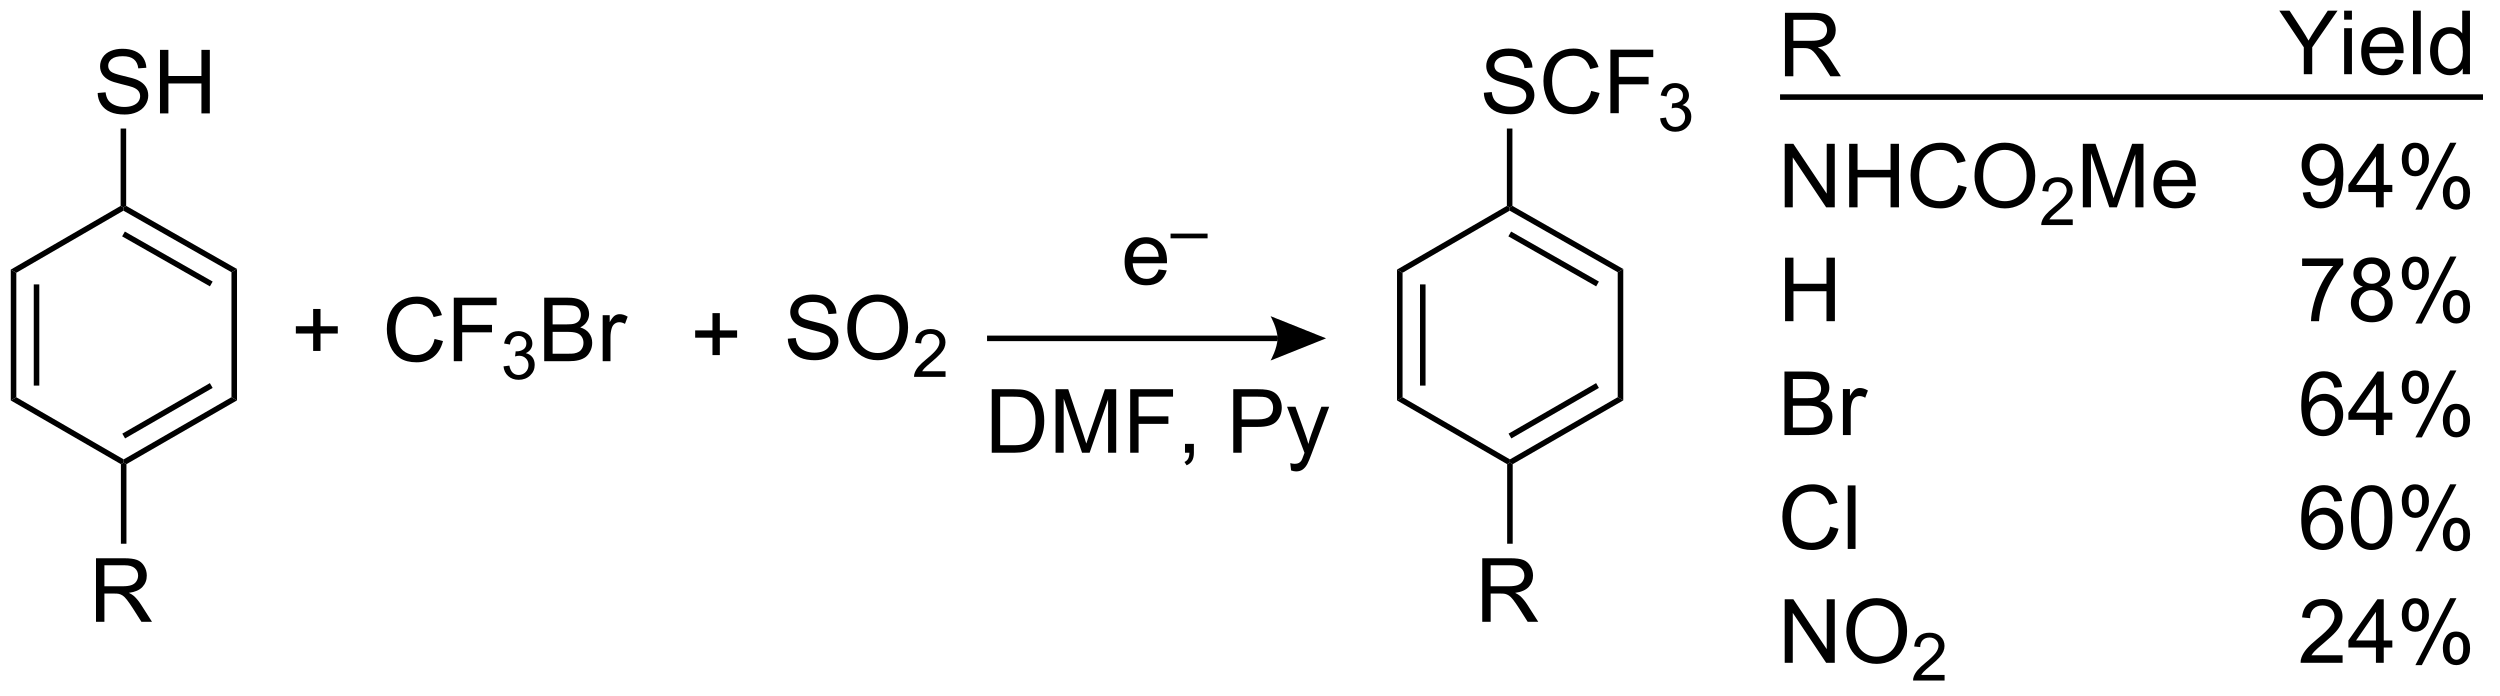 <?xml version="1.0" encoding="UTF-8"?>
<!DOCTYPE svg PUBLIC '-//W3C//DTD SVG 1.0//EN'
          'http://www.w3.org/TR/2001/REC-SVG-20010904/DTD/svg10.dtd'>
<svg stroke-dasharray="none" shape-rendering="auto" xmlns="http://www.w3.org/2000/svg" font-family="'Dialog'" text-rendering="auto" width="309" fill-opacity="1" color-interpolation="auto" color-rendering="auto" preserveAspectRatio="xMidYMid meet" font-size="12px" viewBox="0 0 309 86" fill="black" xmlns:xlink="http://www.w3.org/1999/xlink" stroke="black" image-rendering="auto" stroke-miterlimit="10" stroke-linecap="square" stroke-linejoin="miter" font-style="normal" stroke-width="1" height="86" stroke-dashoffset="0" font-weight="normal" stroke-opacity="1"
><!--Generated by the Batik Graphics2D SVG Generator--><defs id="genericDefs"
  /><g
  ><defs id="defs1"
    ><clipPath clipPathUnits="userSpaceOnUse" id="clipPath1"
      ><path d="M0.646 2.161 L231.9 2.161 L231.9 66.278 L0.646 66.278 L0.646 2.161 Z"
      /></clipPath
      ><clipPath clipPathUnits="userSpaceOnUse" id="clipPath2"
      ><path d="M3.21 24.426 L3.21 86.76 L228.035 86.76 L228.035 24.426 Z"
      /></clipPath
    ></defs
    ><g transform="scale(1.333,1.333) translate(-0.646,-2.161) matrix(1.029,0,0,1.029,-2.656,-22.963)"
    ><path d="M12.008 32.796 L12.724 32.733 Q12.774 33.163 12.958 33.439 Q13.146 33.715 13.537 33.884 Q13.927 34.054 14.414 34.054 Q14.849 34.054 15.18 33.926 Q15.513 33.796 15.675 33.572 Q15.836 33.348 15.836 33.082 Q15.836 32.812 15.68 32.611 Q15.524 32.41 15.164 32.272 Q14.935 32.184 14.146 31.994 Q13.357 31.804 13.039 31.637 Q12.63 31.421 12.427 31.103 Q12.227 30.785 12.227 30.39 Q12.227 29.957 12.471 29.58 Q12.719 29.202 13.19 29.007 Q13.664 28.811 14.242 28.811 Q14.88 28.811 15.365 29.017 Q15.852 29.223 16.112 29.621 Q16.375 30.02 16.396 30.522 L15.669 30.577 Q15.609 30.035 15.271 29.759 Q14.935 29.481 14.274 29.481 Q13.586 29.481 13.271 29.733 Q12.958 29.983 12.958 30.34 Q12.958 30.647 13.18 30.848 Q13.399 31.046 14.323 31.257 Q15.248 31.465 15.591 31.621 Q16.091 31.851 16.328 32.205 Q16.568 32.559 16.568 33.02 Q16.568 33.475 16.305 33.882 Q16.044 34.285 15.552 34.512 Q15.063 34.736 14.451 34.736 Q13.672 34.736 13.146 34.509 Q12.623 34.28 12.323 33.827 Q12.024 33.371 12.008 32.796 ZM17.625 34.637 L17.625 28.91 L18.383 28.91 L18.383 31.262 L21.359 31.262 L21.359 28.91 L22.117 28.91 L22.117 34.637 L21.359 34.637 L21.359 31.936 L18.383 31.936 L18.383 34.637 L17.625 34.637 Z" stroke="none" clip-path="url(#clipPath2)"
    /></g
    ><g transform="matrix(1.371,0,0,1.371,-4.403,-33.5)"
    ><path d="M11.866 80.49 L11.866 74.763 L14.405 74.763 Q15.171 74.763 15.569 74.917 Q15.968 75.07 16.205 75.461 Q16.445 75.852 16.445 76.326 Q16.445 76.935 16.049 77.354 Q15.655 77.771 14.83 77.883 Q15.132 78.029 15.288 78.169 Q15.619 78.474 15.916 78.93 L16.913 80.49 L15.96 80.49 L15.202 79.297 Q14.869 78.781 14.653 78.508 Q14.439 78.234 14.27 78.125 Q14.101 78.016 13.924 77.974 Q13.796 77.945 13.502 77.945 L12.624 77.945 L12.624 80.49 L11.866 80.49 ZM12.624 77.289 L14.252 77.289 Q14.773 77.289 15.064 77.182 Q15.359 77.076 15.51 76.839 Q15.663 76.602 15.663 76.326 Q15.663 75.919 15.366 75.659 Q15.072 75.396 14.437 75.396 L12.624 75.396 L12.624 77.289 Z" stroke="none" clip-path="url(#clipPath2)"
    /></g
    ><g transform="matrix(1.371,0,0,1.371,-4.403,-33.5)"
    ><path d="M4.183 48.738 L4.683 49.026 L4.683 60.249 L4.183 60.537 ZM6.255 50.076 L6.255 59.198 L6.755 59.198 L6.755 50.076 Z" stroke="none" clip-path="url(#clipPath2)"
    /></g
    ><g transform="matrix(1.371,0,0,1.371,-4.403,-33.5)"
    ><path d="M4.183 60.537 L4.683 60.249 L14.361 65.848 L14.361 66.137 L14.111 66.281 Z" stroke="none" clip-path="url(#clipPath2)"
    /></g
    ><g transform="matrix(1.371,0,0,1.371,-4.403,-33.5)"
    ><path d="M14.611 66.281 L14.361 66.137 L14.361 65.848 L24.079 60.242 L24.579 60.531 ZM14.488 63.961 L22.382 59.407 L22.132 58.973 L14.238 63.528 Z" stroke="none" clip-path="url(#clipPath2)"
    /></g
    ><g transform="matrix(1.371,0,0,1.371,-4.403,-33.5)"
    ><path d="M24.579 60.531 L24.079 60.242 L24.079 48.977 L24.579 48.686 Z" stroke="none" clip-path="url(#clipPath2)"
    /></g
    ><g transform="matrix(1.371,0,0,1.371,-4.403,-33.5)"
    ><path d="M24.579 48.686 L24.079 48.977 L14.337 43.428 L14.336 43.14 L14.586 42.994 ZM22.382 49.818 L14.469 45.31 L14.222 45.744 L22.135 50.252 Z" stroke="none" clip-path="url(#clipPath2)"
    /></g
    ><g transform="matrix(1.371,0,0,1.371,-4.403,-33.5)"
    ><path d="M14.086 42.996 L14.336 43.14 L14.337 43.428 L4.683 49.026 L4.183 48.738 Z" stroke="none" clip-path="url(#clipPath2)"
    /></g
    ><g transform="matrix(1.371,0,0,1.371,-4.403,-33.5)"
    ><path d="M14.586 42.994 L14.336 43.14 L14.086 42.996 L14.086 36.02 L14.586 36.02 Z" stroke="none" clip-path="url(#clipPath2)"
    /></g
    ><g transform="matrix(1.371,0,0,1.371,-4.403,-33.5)"
    ><path d="M14.111 66.281 L14.361 66.137 L14.611 66.281 L14.611 73.455 L14.111 73.455 Z" stroke="none" clip-path="url(#clipPath2)"
    /></g
    ><g transform="matrix(1.371,0,0,1.371,-4.403,-33.5)"
    ><path d="M136.841 80.49 L136.841 74.763 L139.38 74.763 Q140.146 74.763 140.544 74.917 Q140.943 75.07 141.18 75.461 Q141.419 75.852 141.419 76.326 Q141.419 76.935 141.024 77.354 Q140.63 77.771 139.805 77.883 Q140.107 78.029 140.263 78.169 Q140.594 78.474 140.891 78.93 L141.888 80.49 L140.935 80.49 L140.177 79.297 Q139.844 78.781 139.628 78.508 Q139.414 78.234 139.245 78.125 Q139.076 78.016 138.899 77.974 Q138.771 77.945 138.477 77.945 L137.599 77.945 L137.599 80.49 L136.841 80.49 ZM137.599 77.289 L139.227 77.289 Q139.748 77.289 140.039 77.182 Q140.333 77.076 140.484 76.839 Q140.638 76.602 140.638 76.326 Q140.638 75.919 140.341 75.659 Q140.047 75.396 139.412 75.396 L137.599 75.396 L137.599 77.289 Z" stroke="none" clip-path="url(#clipPath2)"
    /></g
    ><g transform="matrix(1.371,0,0,1.371,-4.403,-33.5)"
    ><path d="M136.983 32.796 L137.699 32.733 Q137.749 33.163 137.933 33.439 Q138.121 33.715 138.512 33.884 Q138.902 34.054 139.389 34.054 Q139.824 34.054 140.155 33.926 Q140.488 33.796 140.65 33.572 Q140.811 33.348 140.811 33.082 Q140.811 32.812 140.655 32.611 Q140.499 32.41 140.139 32.272 Q139.91 32.184 139.121 31.994 Q138.332 31.804 138.014 31.637 Q137.605 31.421 137.402 31.103 Q137.202 30.785 137.202 30.39 Q137.202 29.957 137.446 29.58 Q137.694 29.202 138.165 29.007 Q138.639 28.811 139.217 28.811 Q139.855 28.811 140.34 29.017 Q140.827 29.223 141.087 29.621 Q141.35 30.02 141.371 30.522 L140.644 30.577 Q140.584 30.035 140.246 29.759 Q139.91 29.481 139.249 29.481 Q138.561 29.481 138.246 29.733 Q137.933 29.983 137.933 30.34 Q137.933 30.647 138.155 30.848 Q138.374 31.046 139.298 31.257 Q140.222 31.465 140.566 31.621 Q141.066 31.851 141.303 32.205 Q141.543 32.559 141.543 33.02 Q141.543 33.475 141.28 33.882 Q141.019 34.285 140.527 34.512 Q140.038 34.736 139.426 34.736 Q138.647 34.736 138.121 34.509 Q137.597 34.28 137.298 33.827 Q136.999 33.371 136.983 32.796 ZM146.663 32.629 L147.42 32.819 Q147.183 33.754 146.564 34.246 Q145.944 34.736 145.051 34.736 Q144.124 34.736 143.543 34.358 Q142.965 33.981 142.66 33.267 Q142.358 32.551 142.358 31.731 Q142.358 30.835 142.699 30.171 Q143.043 29.504 143.673 29.158 Q144.303 28.811 145.061 28.811 Q145.92 28.811 146.506 29.249 Q147.092 29.686 147.324 30.481 L146.577 30.655 Q146.379 30.03 145.999 29.746 Q145.621 29.46 145.045 29.46 Q144.387 29.46 143.941 29.778 Q143.499 30.093 143.319 30.627 Q143.139 31.16 143.139 31.726 Q143.139 32.457 143.353 33.002 Q143.566 33.546 144.014 33.817 Q144.465 34.085 144.988 34.085 Q145.624 34.085 146.064 33.718 Q146.506 33.35 146.663 32.629 ZM148.393 34.637 L148.393 28.91 L152.258 28.91 L152.258 29.585 L149.151 29.585 L149.151 31.358 L151.838 31.358 L151.838 32.035 L149.151 32.035 L149.151 34.637 L148.393 34.637 Z" stroke="none" clip-path="url(#clipPath2)"
    /></g
    ><g transform="matrix(1.371,0,0,1.371,-4.403,-33.5)"
    ><path d="M152.875 35.102 L153.403 35.032 Q153.495 35.481 153.711 35.678 Q153.93 35.876 154.245 35.876 Q154.616 35.876 154.872 35.618 Q155.129 35.36 155.129 34.979 Q155.129 34.616 154.891 34.382 Q154.655 34.145 154.288 34.145 Q154.139 34.145 153.917 34.204 L153.975 33.741 Q154.028 33.747 154.059 33.747 Q154.397 33.747 154.667 33.571 Q154.936 33.395 154.936 33.028 Q154.936 32.739 154.739 32.55 Q154.543 32.358 154.233 32.358 Q153.924 32.358 153.719 32.551 Q153.514 32.745 153.456 33.132 L152.928 33.038 Q153.026 32.507 153.368 32.215 Q153.711 31.924 154.221 31.924 Q154.573 31.924 154.868 32.075 Q155.165 32.225 155.321 32.487 Q155.477 32.747 155.477 33.04 Q155.477 33.319 155.327 33.547 Q155.178 33.776 154.885 33.911 Q155.266 33.999 155.477 34.276 Q155.688 34.551 155.688 34.968 Q155.688 35.53 155.278 35.922 Q154.868 36.313 154.241 36.313 Q153.676 36.313 153.301 35.977 Q152.928 35.639 152.875 35.102 Z" stroke="none" clip-path="url(#clipPath2)"
    /></g
    ><g transform="matrix(1.371,0,0,1.371,-4.403,-33.5)"
    ><path d="M129.157 48.738 L129.657 49.026 L129.657 60.249 L129.157 60.537 ZM131.229 50.076 L131.229 59.198 L131.729 59.198 L131.729 50.076 Z" stroke="none" clip-path="url(#clipPath2)"
    /></g
    ><g transform="matrix(1.371,0,0,1.371,-4.403,-33.5)"
    ><path d="M129.157 60.537 L129.657 60.249 L139.336 65.848 L139.336 66.137 L139.086 66.281 Z" stroke="none" clip-path="url(#clipPath2)"
    /></g
    ><g transform="matrix(1.371,0,0,1.371,-4.403,-33.5)"
    ><path d="M139.586 66.281 L139.336 66.137 L139.336 65.848 L149.054 60.242 L149.554 60.531 ZM139.463 63.961 L147.357 59.407 L147.107 58.973 L139.213 63.528 Z" stroke="none" clip-path="url(#clipPath2)"
    /></g
    ><g transform="matrix(1.371,0,0,1.371,-4.403,-33.5)"
    ><path d="M149.554 60.531 L149.054 60.242 L149.054 48.977 L149.554 48.686 Z" stroke="none" clip-path="url(#clipPath2)"
    /></g
    ><g transform="matrix(1.371,0,0,1.371,-4.403,-33.5)"
    ><path d="M149.554 48.686 L149.054 48.977 L139.312 43.428 L139.311 43.14 L139.561 42.994 ZM147.357 49.818 L139.444 45.31 L139.196 45.744 L147.11 50.252 Z" stroke="none" clip-path="url(#clipPath2)"
    /></g
    ><g transform="matrix(1.371,0,0,1.371,-4.403,-33.5)"
    ><path d="M139.061 42.996 L139.311 43.14 L139.312 43.428 L129.657 49.026 L129.157 48.738 Z" stroke="none" clip-path="url(#clipPath2)"
    /></g
    ><g transform="matrix(1.371,0,0,1.371,-4.403,-33.5)"
    ><path d="M139.561 42.994 L139.311 43.14 L139.061 42.996 L139.061 36.021 L139.561 36.021 Z" stroke="none" clip-path="url(#clipPath2)"
    /></g
    ><g transform="matrix(1.371,0,0,1.371,-4.403,-33.5)"
    ><path d="M139.086 66.281 L139.336 66.137 L139.586 66.281 L139.586 73.455 L139.086 73.455 Z" stroke="none" clip-path="url(#clipPath2)"
    /></g
    ><g transform="matrix(1.371,0,0,1.371,-4.403,-33.5)"
    ><path d="M31.443 56.073 L31.443 54.503 L29.883 54.503 L29.883 53.846 L31.443 53.846 L31.443 52.289 L32.107 52.289 L32.107 53.846 L33.664 53.846 L33.664 54.503 L32.107 54.503 L32.107 56.073 L31.443 56.073 Z" stroke="none" clip-path="url(#clipPath2)"
    /></g
    ><g transform="matrix(1.371,0,0,1.371,-4.403,-33.5)"
    ><path d="M42.391 54.992 L43.148 55.182 Q42.911 56.117 42.292 56.609 Q41.672 57.099 40.779 57.099 Q39.852 57.099 39.271 56.721 Q38.693 56.344 38.388 55.63 Q38.086 54.914 38.086 54.094 Q38.086 53.198 38.427 52.534 Q38.771 51.867 39.401 51.521 Q40.031 51.175 40.789 51.175 Q41.648 51.175 42.234 51.612 Q42.82 52.05 43.052 52.844 L42.305 53.018 Q42.107 52.393 41.727 52.109 Q41.349 51.823 40.773 51.823 Q40.115 51.823 39.669 52.141 Q39.227 52.456 39.047 52.99 Q38.867 53.523 38.867 54.089 Q38.867 54.82 39.081 55.365 Q39.294 55.909 39.742 56.18 Q40.193 56.448 40.716 56.448 Q41.352 56.448 41.792 56.081 Q42.234 55.714 42.391 54.992 ZM44.121 57 L44.121 51.273 L47.986 51.273 L47.986 51.948 L44.879 51.948 L44.879 53.721 L47.566 53.721 L47.566 54.398 L44.879 54.398 L44.879 57 L44.121 57 Z" stroke="none" clip-path="url(#clipPath2)"
    /></g
    ><g transform="matrix(1.371,0,0,1.371,-4.403,-33.5)"
    ><path d="M48.604 57.465 L49.131 57.395 Q49.223 57.844 49.44 58.041 Q49.658 58.239 49.973 58.239 Q50.344 58.239 50.6 57.981 Q50.858 57.723 50.858 57.342 Q50.858 56.979 50.619 56.745 Q50.383 56.508 50.016 56.508 Q49.867 56.508 49.645 56.567 L49.703 56.104 Q49.756 56.11 49.787 56.11 Q50.125 56.11 50.395 55.934 Q50.664 55.758 50.664 55.391 Q50.664 55.102 50.467 54.913 Q50.272 54.721 49.961 54.721 Q49.652 54.721 49.447 54.914 Q49.242 55.108 49.184 55.495 L48.656 55.401 Q48.754 54.87 49.096 54.578 Q49.44 54.288 49.949 54.288 Q50.301 54.288 50.596 54.438 Q50.893 54.588 51.049 54.85 Q51.205 55.11 51.205 55.403 Q51.205 55.682 51.055 55.91 Q50.906 56.139 50.613 56.274 Q50.994 56.362 51.205 56.639 Q51.416 56.914 51.416 57.331 Q51.416 57.893 51.006 58.285 Q50.596 58.676 49.969 58.676 Q49.404 58.676 49.029 58.34 Q48.656 58.002 48.604 57.465 Z" stroke="none" clip-path="url(#clipPath2)"
    /></g
    ><g transform="matrix(1.371,0,0,1.371,-4.403,-33.5)"
    ><path d="M52.274 57 L52.274 51.273 L54.423 51.273 Q55.079 51.273 55.475 51.448 Q55.873 51.62 56.097 51.982 Q56.321 52.344 56.321 52.737 Q56.321 53.104 56.121 53.43 Q55.923 53.753 55.522 53.953 Q56.04 54.104 56.319 54.471 Q56.6 54.839 56.6 55.339 Q56.6 55.742 56.428 56.089 Q56.259 56.432 56.009 56.62 Q55.759 56.807 55.381 56.904 Q55.006 57 54.459 57 L52.274 57 ZM53.032 53.68 L54.272 53.68 Q54.774 53.68 54.993 53.612 Q55.282 53.526 55.428 53.328 Q55.577 53.128 55.577 52.828 Q55.577 52.542 55.438 52.325 Q55.303 52.109 55.048 52.029 Q54.795 51.948 54.178 51.948 L53.032 51.948 L53.032 53.68 ZM53.032 56.323 L54.459 56.323 Q54.827 56.323 54.975 56.297 Q55.235 56.25 55.41 56.141 Q55.587 56.031 55.699 55.823 Q55.813 55.612 55.813 55.339 Q55.813 55.018 55.649 54.784 Q55.485 54.547 55.194 54.45 Q54.905 54.354 54.358 54.354 L53.032 54.354 L53.032 56.323 ZM57.545 57 L57.545 52.852 L58.178 52.852 L58.178 53.479 Q58.42 53.039 58.623 52.898 Q58.829 52.758 59.077 52.758 Q59.431 52.758 59.798 52.984 L59.556 53.635 Q59.298 53.484 59.04 53.484 Q58.811 53.484 58.626 53.622 Q58.444 53.76 58.366 54.008 Q58.248 54.383 58.248 54.828 L58.248 57 L57.545 57 Z" stroke="none" clip-path="url(#clipPath2)"
    /></g
    ><g transform="matrix(1.371,0,0,1.371,-4.403,-33.5)"
    ><path d="M67.443 56.448 L67.443 54.878 L65.883 54.878 L65.883 54.221 L67.443 54.221 L67.443 52.664 L68.107 52.664 L68.107 54.221 L69.664 54.221 L69.664 54.878 L68.107 54.878 L68.107 56.448 L67.443 56.448 Z" stroke="none" clip-path="url(#clipPath2)"
    /></g
    ><g transform="matrix(1.371,0,0,1.371,-4.403,-33.5)"
    ><path d="M74.234 54.971 L74.951 54.909 Q75 55.339 75.185 55.615 Q75.372 55.891 75.763 56.06 Q76.154 56.229 76.641 56.229 Q77.076 56.229 77.406 56.102 Q77.74 55.971 77.901 55.747 Q78.062 55.523 78.062 55.258 Q78.062 54.987 77.906 54.786 Q77.75 54.586 77.391 54.448 Q77.162 54.359 76.372 54.169 Q75.583 53.979 75.266 53.812 Q74.857 53.596 74.654 53.279 Q74.453 52.961 74.453 52.565 Q74.453 52.133 74.698 51.755 Q74.945 51.378 75.417 51.182 Q75.891 50.987 76.469 50.987 Q77.107 50.987 77.591 51.193 Q78.078 51.398 78.338 51.797 Q78.602 52.195 78.622 52.698 L77.896 52.753 Q77.836 52.211 77.497 51.935 Q77.162 51.656 76.5 51.656 Q75.812 51.656 75.497 51.909 Q75.185 52.159 75.185 52.516 Q75.185 52.823 75.406 53.023 Q75.625 53.221 76.549 53.432 Q77.474 53.641 77.818 53.797 Q78.318 54.026 78.555 54.38 Q78.794 54.734 78.794 55.195 Q78.794 55.651 78.531 56.057 Q78.271 56.461 77.779 56.688 Q77.289 56.911 76.677 56.911 Q75.898 56.911 75.372 56.685 Q74.849 56.456 74.549 56.003 Q74.25 55.547 74.234 54.971 ZM79.599 54.023 Q79.599 52.596 80.365 51.792 Q81.13 50.984 82.341 50.984 Q83.133 50.984 83.768 51.365 Q84.406 51.742 84.74 52.419 Q85.076 53.096 85.076 53.956 Q85.076 54.828 84.724 55.516 Q84.372 56.203 83.727 56.557 Q83.083 56.911 82.336 56.911 Q81.529 56.911 80.891 56.521 Q80.255 56.128 79.927 55.453 Q79.599 54.776 79.599 54.023 ZM80.38 54.034 Q80.38 55.07 80.935 55.667 Q81.492 56.26 82.333 56.26 Q83.188 56.26 83.74 55.659 Q84.294 55.057 84.294 53.953 Q84.294 53.253 84.057 52.732 Q83.82 52.211 83.365 51.925 Q82.912 51.635 82.344 51.635 Q81.539 51.635 80.958 52.19 Q80.38 52.742 80.38 54.034 Z" stroke="none" clip-path="url(#clipPath2)"
    /></g
    ><g transform="matrix(1.371,0,0,1.371,-4.403,-33.5)"
    ><path d="M88.455 57.905 L88.455 58.413 L85.615 58.413 Q85.609 58.221 85.678 58.045 Q85.785 57.756 86.023 57.475 Q86.264 57.194 86.715 56.825 Q87.414 56.25 87.66 55.914 Q87.906 55.578 87.906 55.28 Q87.906 54.967 87.682 54.752 Q87.459 54.535 87.098 54.535 Q86.717 54.535 86.488 54.764 Q86.26 54.993 86.258 55.397 L85.715 55.342 Q85.772 54.735 86.135 54.418 Q86.498 54.1 87.109 54.1 Q87.728 54.1 88.088 54.444 Q88.449 54.785 88.449 55.291 Q88.449 55.549 88.344 55.799 Q88.238 56.047 87.992 56.323 Q87.748 56.598 87.18 57.078 Q86.705 57.477 86.57 57.62 Q86.436 57.762 86.348 57.905 L88.455 57.905 Z" stroke="none" clip-path="url(#clipPath2)"
    /></g
    ><g transform="matrix(1.371,0,0,1.371,-4.403,-33.5)"
    ><path d="M92.197 55.188 L118.384 55.188 L118.384 54.688 L92.197 54.688 ZM122.759 54.938 L117.759 56.938 C117.759 56.938 118.384 55.812 118.384 54.938 C118.384 54.062 117.759 52.938 117.759 52.938 Z" stroke="none" clip-path="url(#clipPath2)"
    /></g
    ><g transform="matrix(1.371,0,0,1.371,-4.403,-33.5)"
    ><path d="M107.67 48.727 L108.397 48.815 Q108.225 49.453 107.759 49.805 Q107.295 50.156 106.574 50.156 Q105.662 50.156 105.129 49.596 Q104.597 49.034 104.597 48.023 Q104.597 46.977 105.136 46.398 Q105.675 45.82 106.535 45.82 Q107.366 45.82 107.892 46.388 Q108.42 46.953 108.42 47.979 Q108.42 48.042 108.418 48.167 L105.324 48.167 Q105.363 48.852 105.709 49.216 Q106.058 49.578 106.576 49.578 Q106.965 49.578 107.238 49.375 Q107.511 49.172 107.67 48.727 ZM105.363 47.589 L107.678 47.589 Q107.631 47.065 107.412 46.805 Q107.076 46.398 106.543 46.398 Q106.058 46.398 105.728 46.724 Q105.397 47.047 105.363 47.589 Z" stroke="none" clip-path="url(#clipPath2)"
    /></g
    ><g transform="matrix(1.371,0,0,1.371,-4.403,-33.5)"
    ><path d="M108.741 45.921 L108.741 45.495 L112.079 45.495 L112.079 45.921 L108.741 45.921 Z" stroke="none" clip-path="url(#clipPath2)"
    /></g
    ><g transform="matrix(1.371,0,0,1.371,-4.403,-33.5)"
    ><path d="M92.62 65.25 L92.62 59.523 L94.594 59.523 Q95.261 59.523 95.612 59.604 Q96.105 59.719 96.454 60.016 Q96.907 60.398 97.131 60.995 Q97.355 61.589 97.355 62.354 Q97.355 63.008 97.201 63.513 Q97.05 64.016 96.81 64.346 Q96.573 64.674 96.29 64.865 Q96.008 65.055 95.607 65.154 Q95.206 65.25 94.688 65.25 L92.62 65.25 ZM93.378 64.573 L94.602 64.573 Q95.167 64.573 95.49 64.469 Q95.813 64.362 96.003 64.172 Q96.274 63.901 96.422 63.448 Q96.573 62.992 96.573 62.344 Q96.573 61.445 96.279 60.964 Q95.985 60.479 95.563 60.315 Q95.258 60.198 94.581 60.198 L93.378 60.198 L93.378 64.573 ZM98.374 65.25 L98.374 59.523 L99.515 59.523 L100.872 63.578 Q101.059 64.143 101.145 64.424 Q101.241 64.112 101.45 63.508 L102.82 59.523 L103.84 59.523 L103.84 65.25 L103.109 65.25 L103.109 60.456 L101.445 65.25 L100.762 65.25 L99.106 60.375 L99.106 65.25 L98.374 65.25 ZM105.101 65.25 L105.101 59.523 L108.965 59.523 L108.965 60.198 L105.859 60.198 L105.859 61.971 L108.546 61.971 L108.546 62.648 L105.859 62.648 L105.859 65.25 L105.101 65.25 ZM110.042 65.25 L110.042 64.448 L110.844 64.448 L110.844 65.25 Q110.844 65.693 110.688 65.963 Q110.532 66.234 110.191 66.383 L109.995 66.083 Q110.219 65.984 110.323 65.794 Q110.43 65.607 110.441 65.25 L110.042 65.25 ZM114.394 65.25 L114.394 59.523 L116.555 59.523 Q117.126 59.523 117.425 59.578 Q117.847 59.648 118.131 59.846 Q118.417 60.042 118.592 60.398 Q118.766 60.753 118.766 61.18 Q118.766 61.909 118.3 62.417 Q117.836 62.922 116.62 62.922 L115.151 62.922 L115.151 65.25 L114.394 65.25 ZM115.151 62.245 L116.633 62.245 Q117.368 62.245 117.675 61.971 Q117.985 61.698 117.985 61.203 Q117.985 60.844 117.803 60.589 Q117.62 60.331 117.323 60.25 Q117.133 60.198 116.618 60.198 L115.151 60.198 L115.151 62.245 ZM119.61 66.849 L119.532 66.188 Q119.761 66.25 119.933 66.25 Q120.167 66.25 120.308 66.172 Q120.448 66.094 120.54 65.953 Q120.605 65.849 120.753 65.43 Q120.774 65.372 120.816 65.258 L119.243 61.102 L120.001 61.102 L120.862 63.503 Q121.032 63.961 121.165 64.463 Q121.284 63.979 121.454 63.518 L122.339 61.102 L123.042 61.102 L121.464 65.32 Q121.211 66.005 121.071 66.263 Q120.883 66.609 120.641 66.771 Q120.399 66.935 120.063 66.935 Q119.86 66.935 119.61 66.849 Z" stroke="none" clip-path="url(#clipPath2)"
    /></g
    ><g transform="matrix(1.371,0,0,1.371,-4.403,-33.5)"
    ><path d="M164.141 53.391 L164.141 47.664 L164.898 47.664 L164.898 50.016 L167.875 50.016 L167.875 47.664 L168.633 47.664 L168.633 53.391 L167.875 53.391 L167.875 50.69 L164.898 50.69 L164.898 53.391 L164.141 53.391 Z" stroke="none" clip-path="url(#clipPath2)"
    /></g
    ><g transform="matrix(1.371,0,0,1.371,-4.403,-33.5)"
    ><path d="M164.086 63.656 L164.086 57.93 L166.234 57.93 Q166.891 57.93 167.286 58.104 Q167.685 58.276 167.909 58.638 Q168.133 59 168.133 59.393 Q168.133 59.76 167.932 60.086 Q167.734 60.409 167.333 60.609 Q167.852 60.76 168.13 61.128 Q168.411 61.495 168.411 61.995 Q168.411 62.398 168.24 62.745 Q168.07 63.089 167.82 63.276 Q167.57 63.464 167.193 63.56 Q166.818 63.656 166.271 63.656 L164.086 63.656 ZM164.844 60.336 L166.083 60.336 Q166.586 60.336 166.805 60.268 Q167.094 60.182 167.24 59.984 Q167.388 59.784 167.388 59.484 Q167.388 59.198 167.25 58.982 Q167.115 58.766 166.859 58.685 Q166.607 58.604 165.99 58.604 L164.844 58.604 L164.844 60.336 ZM164.844 62.979 L166.271 62.979 Q166.638 62.979 166.786 62.953 Q167.047 62.906 167.221 62.797 Q167.398 62.688 167.51 62.479 Q167.625 62.268 167.625 61.995 Q167.625 61.674 167.461 61.44 Q167.297 61.203 167.005 61.107 Q166.716 61.01 166.169 61.01 L164.844 61.01 L164.844 62.979 ZM169.357 63.656 L169.357 59.508 L169.99 59.508 L169.99 60.135 Q170.232 59.695 170.435 59.555 Q170.641 59.414 170.888 59.414 Q171.242 59.414 171.609 59.641 L171.367 60.292 Q171.109 60.141 170.852 60.141 Q170.622 60.141 170.438 60.279 Q170.255 60.417 170.177 60.664 Q170.06 61.039 170.06 61.484 L170.06 63.656 L169.357 63.656 Z" stroke="none" clip-path="url(#clipPath2)"
    /></g
    ><g transform="matrix(1.371,0,0,1.371,-4.403,-33.5)"
    ><path d="M168.203 71.914 L168.961 72.104 Q168.724 73.039 168.104 73.531 Q167.484 74.021 166.591 74.021 Q165.664 74.021 165.083 73.643 Q164.505 73.266 164.201 72.552 Q163.898 71.836 163.898 71.016 Q163.898 70.12 164.24 69.456 Q164.583 68.789 165.214 68.443 Q165.844 68.096 166.602 68.096 Q167.461 68.096 168.047 68.534 Q168.633 68.971 168.865 69.766 L168.117 69.94 Q167.919 69.315 167.539 69.031 Q167.161 68.745 166.586 68.745 Q165.927 68.745 165.482 69.062 Q165.039 69.378 164.859 69.912 Q164.68 70.445 164.68 71.01 Q164.68 71.742 164.893 72.287 Q165.107 72.831 165.555 73.102 Q166.005 73.37 166.529 73.37 Q167.164 73.37 167.604 73.003 Q168.047 72.635 168.203 71.914 ZM169.79 73.922 L169.79 68.195 L170.494 68.195 L170.494 73.922 L169.79 73.922 Z" stroke="none" clip-path="url(#clipPath2)"
    /></g
    ><g transform="matrix(1.371,0,0,1.371,-4.403,-33.5)"
    ><path d="M164.109 84.188 L164.109 78.461 L164.888 78.461 L167.896 82.956 L167.896 78.461 L168.622 78.461 L168.622 84.188 L167.844 84.188 L164.836 79.688 L164.836 84.188 L164.109 84.188 ZM169.665 81.398 Q169.665 79.971 170.431 79.167 Q171.197 78.359 172.407 78.359 Q173.199 78.359 173.835 78.74 Q174.473 79.117 174.806 79.794 Q175.142 80.471 175.142 81.331 Q175.142 82.203 174.79 82.891 Q174.439 83.578 173.793 83.932 Q173.15 84.287 172.402 84.287 Q171.595 84.287 170.957 83.896 Q170.322 83.503 169.994 82.828 Q169.665 82.151 169.665 81.398 ZM170.447 81.409 Q170.447 82.445 171.001 83.042 Q171.559 83.635 172.4 83.635 Q173.254 83.635 173.806 83.034 Q174.361 82.432 174.361 81.328 Q174.361 80.628 174.124 80.107 Q173.887 79.586 173.431 79.299 Q172.978 79.01 172.41 79.01 Q171.606 79.01 171.025 79.565 Q170.447 80.117 170.447 81.409 Z" stroke="none" clip-path="url(#clipPath2)"
    /></g
    ><g transform="matrix(1.371,0,0,1.371,-4.403,-33.5)"
    ><path d="M178.522 85.28 L178.522 85.787 L175.682 85.787 Q175.676 85.596 175.744 85.42 Q175.852 85.131 176.09 84.85 Q176.33 84.569 176.781 84.2 Q177.481 83.625 177.727 83.29 Q177.973 82.954 177.973 82.655 Q177.973 82.342 177.748 82.127 Q177.525 81.91 177.164 81.91 Q176.783 81.91 176.555 82.139 Q176.326 82.368 176.324 82.772 L175.781 82.717 Q175.838 82.11 176.201 81.793 Q176.565 81.475 177.176 81.475 Q177.795 81.475 178.154 81.819 Q178.516 82.16 178.516 82.666 Q178.516 82.924 178.41 83.174 Q178.305 83.422 178.059 83.698 Q177.815 83.973 177.246 84.454 Q176.772 84.852 176.637 84.995 Q176.502 85.137 176.414 85.28 L178.522 85.28 Z" stroke="none" clip-path="url(#clipPath2)"
    /></g
    ><g transform="matrix(1.371,0,0,1.371,-4.403,-33.5)"
    ><path d="M210.812 41.8 L211.49 41.737 Q211.576 42.214 211.818 42.43 Q212.06 42.643 212.438 42.643 Q212.763 42.643 213.005 42.495 Q213.25 42.346 213.406 42.099 Q213.562 41.852 213.667 41.43 Q213.773 41.008 213.773 40.57 Q213.773 40.523 213.771 40.43 Q213.56 40.766 213.193 40.974 Q212.828 41.182 212.404 41.182 Q211.693 41.182 211.201 40.667 Q210.708 40.151 210.708 39.307 Q210.708 38.438 211.221 37.906 Q211.734 37.375 212.508 37.375 Q213.068 37.375 213.529 37.677 Q213.992 37.977 214.232 38.534 Q214.474 39.089 214.474 40.143 Q214.474 41.242 214.234 41.893 Q213.997 42.542 213.526 42.883 Q213.055 43.224 212.422 43.224 Q211.75 43.224 211.323 42.852 Q210.898 42.477 210.812 41.8 ZM213.693 39.273 Q213.693 38.667 213.37 38.312 Q213.047 37.956 212.594 37.956 Q212.125 37.956 211.776 38.339 Q211.43 38.721 211.43 39.331 Q211.43 39.878 211.76 40.221 Q212.091 40.562 212.576 40.562 Q213.062 40.562 213.378 40.221 Q213.693 39.878 213.693 39.273 ZM217.41 43.125 L217.41 41.753 L214.926 41.753 L214.926 41.109 L217.54 37.398 L218.113 37.398 L218.113 41.109 L218.887 41.109 L218.887 41.753 L218.113 41.753 L218.113 43.125 L217.41 43.125 ZM217.41 41.109 L217.41 38.526 L215.619 41.109 L217.41 41.109 ZM219.74 38.773 Q219.74 38.159 220.047 37.729 Q220.357 37.3 220.943 37.3 Q221.482 37.3 221.833 37.685 Q222.188 38.07 222.188 38.815 Q222.188 39.542 221.831 39.935 Q221.474 40.328 220.951 40.328 Q220.43 40.328 220.083 39.943 Q219.74 39.555 219.74 38.773 ZM220.961 37.784 Q220.701 37.784 220.526 38.01 Q220.352 38.237 220.352 38.844 Q220.352 39.393 220.526 39.62 Q220.703 39.844 220.961 39.844 Q221.227 39.844 221.401 39.617 Q221.576 39.391 221.576 38.789 Q221.576 38.234 221.398 38.01 Q221.224 37.784 220.961 37.784 ZM220.966 43.336 L224.099 37.3 L224.669 37.3 L221.547 43.336 L220.966 43.336 ZM223.443 41.781 Q223.443 41.164 223.75 40.737 Q224.06 40.307 224.648 40.307 Q225.188 40.307 225.542 40.693 Q225.896 41.078 225.896 41.823 Q225.896 42.55 225.536 42.943 Q225.18 43.336 224.654 43.336 Q224.133 43.336 223.786 42.948 Q223.443 42.557 223.443 41.781 ZM224.669 40.792 Q224.404 40.792 224.229 41.018 Q224.055 41.245 224.055 41.852 Q224.055 42.398 224.229 42.625 Q224.406 42.852 224.664 42.852 Q224.935 42.852 225.107 42.625 Q225.281 42.398 225.281 41.797 Q225.281 41.242 225.104 41.018 Q224.93 40.792 224.669 40.792 Z" stroke="none" clip-path="url(#clipPath2)"
    /></g
    ><g transform="matrix(1.371,0,0,1.371,-4.403,-33.5)"
    ><path d="M214.357 59.331 L213.656 59.385 Q213.562 58.971 213.391 58.784 Q213.107 58.484 212.688 58.484 Q212.352 58.484 212.099 58.672 Q211.766 58.914 211.573 59.38 Q211.383 59.844 211.375 60.703 Q211.63 60.315 211.997 60.128 Q212.365 59.94 212.766 59.94 Q213.469 59.94 213.964 60.458 Q214.458 60.977 214.458 61.797 Q214.458 62.336 214.224 62.799 Q213.992 63.26 213.586 63.508 Q213.18 63.755 212.664 63.755 Q211.786 63.755 211.232 63.109 Q210.677 62.461 210.677 60.977 Q210.677 59.315 211.289 58.562 Q211.826 57.906 212.732 57.906 Q213.406 57.906 213.839 58.286 Q214.271 58.664 214.357 59.331 ZM211.484 61.799 Q211.484 62.164 211.638 62.497 Q211.794 62.828 212.07 63.003 Q212.349 63.174 212.654 63.174 Q213.099 63.174 213.419 62.815 Q213.74 62.456 213.74 61.839 Q213.74 61.245 213.422 60.904 Q213.107 60.562 212.625 60.562 Q212.148 60.562 211.815 60.904 Q211.484 61.245 211.484 61.799 ZM217.41 63.656 L217.41 62.284 L214.926 62.284 L214.926 61.641 L217.54 57.93 L218.113 57.93 L218.113 61.641 L218.887 61.641 L218.887 62.284 L218.113 62.284 L218.113 63.656 L217.41 63.656 ZM217.41 61.641 L217.41 59.057 L215.619 61.641 L217.41 61.641 ZM219.74 59.305 Q219.74 58.69 220.047 58.26 Q220.357 57.831 220.943 57.831 Q221.482 57.831 221.833 58.216 Q222.188 58.602 222.188 59.346 Q222.188 60.073 221.831 60.466 Q221.474 60.859 220.951 60.859 Q220.43 60.859 220.083 60.474 Q219.74 60.086 219.74 59.305 ZM220.961 58.315 Q220.701 58.315 220.526 58.542 Q220.352 58.768 220.352 59.375 Q220.352 59.924 220.526 60.151 Q220.703 60.375 220.961 60.375 Q221.227 60.375 221.401 60.148 Q221.576 59.922 221.576 59.32 Q221.576 58.766 221.398 58.542 Q221.224 58.315 220.961 58.315 ZM220.966 63.867 L224.099 57.831 L224.669 57.831 L221.547 63.867 L220.966 63.867 ZM223.443 62.312 Q223.443 61.695 223.75 61.268 Q224.06 60.839 224.648 60.839 Q225.188 60.839 225.542 61.224 Q225.896 61.609 225.896 62.354 Q225.896 63.081 225.536 63.474 Q225.18 63.867 224.654 63.867 Q224.133 63.867 223.786 63.479 Q223.443 63.089 223.443 62.312 ZM224.669 61.323 Q224.404 61.323 224.229 61.549 Q224.055 61.776 224.055 62.383 Q224.055 62.93 224.229 63.156 Q224.406 63.383 224.664 63.383 Q224.935 63.383 225.107 63.156 Q225.281 62.93 225.281 62.328 Q225.281 61.773 225.104 61.549 Q224.93 61.323 224.669 61.323 Z" stroke="none" clip-path="url(#clipPath2)"
    /></g
    ><g transform="matrix(1.371,0,0,1.371,-4.403,-33.5)"
    ><path d="M214.357 69.596 L213.656 69.651 Q213.562 69.237 213.391 69.049 Q213.107 68.75 212.688 68.75 Q212.352 68.75 212.099 68.938 Q211.766 69.18 211.573 69.646 Q211.383 70.109 211.375 70.969 Q211.63 70.581 211.997 70.393 Q212.365 70.206 212.766 70.206 Q213.469 70.206 213.964 70.724 Q214.458 71.242 214.458 72.062 Q214.458 72.602 214.224 73.065 Q213.992 73.526 213.586 73.773 Q213.18 74.021 212.664 74.021 Q211.786 74.021 211.232 73.375 Q210.677 72.727 210.677 71.242 Q210.677 69.581 211.289 68.828 Q211.826 68.172 212.732 68.172 Q213.406 68.172 213.839 68.552 Q214.271 68.93 214.357 69.596 ZM211.484 72.065 Q211.484 72.43 211.638 72.763 Q211.794 73.094 212.07 73.268 Q212.349 73.44 212.654 73.44 Q213.099 73.44 213.419 73.081 Q213.74 72.721 213.74 72.104 Q213.74 71.51 213.422 71.169 Q213.107 70.828 212.625 70.828 Q212.148 70.828 211.815 71.169 Q211.484 71.51 211.484 72.065 ZM215.157 71.096 Q215.157 70.081 215.366 69.464 Q215.574 68.844 215.986 68.508 Q216.4 68.172 217.025 68.172 Q217.486 68.172 217.832 68.357 Q218.181 68.542 218.407 68.893 Q218.634 69.242 218.762 69.745 Q218.892 70.245 218.892 71.096 Q218.892 72.104 218.684 72.724 Q218.478 73.344 218.064 73.682 Q217.652 74.021 217.025 74.021 Q216.197 74.021 215.723 73.424 Q215.157 72.711 215.157 71.096 ZM215.879 71.096 Q215.879 72.508 216.21 72.974 Q216.54 73.44 217.025 73.44 Q217.509 73.44 217.837 72.971 Q218.168 72.503 218.168 71.096 Q218.168 69.682 217.837 69.219 Q217.509 68.753 217.017 68.753 Q216.532 68.753 216.244 69.164 Q215.879 69.688 215.879 71.096 ZM219.74 69.57 Q219.74 68.956 220.047 68.526 Q220.357 68.096 220.943 68.096 Q221.482 68.096 221.833 68.482 Q222.188 68.867 222.188 69.612 Q222.188 70.339 221.831 70.732 Q221.474 71.125 220.951 71.125 Q220.43 71.125 220.083 70.74 Q219.74 70.352 219.74 69.57 ZM220.961 68.581 Q220.701 68.581 220.526 68.807 Q220.352 69.034 220.352 69.641 Q220.352 70.19 220.526 70.417 Q220.703 70.641 220.961 70.641 Q221.227 70.641 221.401 70.414 Q221.576 70.188 221.576 69.586 Q221.576 69.031 221.398 68.807 Q221.224 68.581 220.961 68.581 ZM220.966 74.133 L224.099 68.096 L224.669 68.096 L221.547 74.133 L220.966 74.133 ZM223.443 72.578 Q223.443 71.961 223.75 71.534 Q224.06 71.104 224.648 71.104 Q225.188 71.104 225.542 71.49 Q225.896 71.875 225.896 72.62 Q225.896 73.346 225.536 73.74 Q225.18 74.133 224.654 74.133 Q224.133 74.133 223.786 73.745 Q223.443 73.354 223.443 72.578 ZM224.669 71.589 Q224.404 71.589 224.229 71.815 Q224.055 72.042 224.055 72.648 Q224.055 73.195 224.229 73.422 Q224.406 73.648 224.664 73.648 Q224.935 73.648 225.107 73.422 Q225.281 73.195 225.281 72.594 Q225.281 72.039 225.104 71.815 Q224.93 71.589 224.669 71.589 Z" stroke="none" clip-path="url(#clipPath2)"
    /></g
    ><g transform="matrix(1.371,0,0,1.371,-4.403,-33.5)"
    ><path d="M214.404 83.51 L214.404 84.188 L210.617 84.188 Q210.609 83.932 210.701 83.698 Q210.844 83.312 211.161 82.938 Q211.482 82.562 212.083 82.07 Q213.016 81.305 213.344 80.857 Q213.672 80.409 213.672 80.01 Q213.672 79.594 213.372 79.307 Q213.076 79.018 212.594 79.018 Q212.086 79.018 211.781 79.323 Q211.477 79.628 211.474 80.167 L210.75 80.094 Q210.826 79.284 211.31 78.862 Q211.794 78.438 212.609 78.438 Q213.435 78.438 213.914 78.896 Q214.396 79.352 214.396 80.026 Q214.396 80.37 214.255 80.703 Q214.115 81.034 213.786 81.401 Q213.461 81.768 212.703 82.409 Q212.07 82.94 211.891 83.13 Q211.711 83.32 211.594 83.51 L214.404 83.51 ZM217.41 84.188 L217.41 82.815 L214.926 82.815 L214.926 82.172 L217.54 78.461 L218.113 78.461 L218.113 82.172 L218.887 82.172 L218.887 82.815 L218.113 82.815 L218.113 84.188 L217.41 84.188 ZM217.41 82.172 L217.41 79.588 L215.619 82.172 L217.41 82.172 ZM219.74 79.836 Q219.74 79.221 220.047 78.792 Q220.357 78.362 220.943 78.362 Q221.482 78.362 221.833 78.747 Q222.188 79.133 222.188 79.878 Q222.188 80.604 221.831 80.997 Q221.474 81.391 220.951 81.391 Q220.43 81.391 220.083 81.005 Q219.74 80.617 219.74 79.836 ZM220.961 78.846 Q220.701 78.846 220.526 79.073 Q220.352 79.299 220.352 79.906 Q220.352 80.456 220.526 80.682 Q220.703 80.906 220.961 80.906 Q221.227 80.906 221.401 80.68 Q221.576 80.453 221.576 79.852 Q221.576 79.297 221.398 79.073 Q221.224 78.846 220.961 78.846 ZM220.966 84.398 L224.099 78.362 L224.669 78.362 L221.547 84.398 L220.966 84.398 ZM223.443 82.844 Q223.443 82.227 223.75 81.799 Q224.06 81.37 224.648 81.37 Q225.188 81.37 225.542 81.755 Q225.896 82.141 225.896 82.885 Q225.896 83.612 225.536 84.005 Q225.18 84.398 224.654 84.398 Q224.133 84.398 223.786 84.01 Q223.443 83.62 223.443 82.844 ZM224.669 81.854 Q224.404 81.854 224.229 82.081 Q224.055 82.307 224.055 82.914 Q224.055 83.461 224.229 83.688 Q224.406 83.914 224.664 83.914 Q224.935 83.914 225.107 83.688 Q225.281 83.461 225.281 82.859 Q225.281 82.305 225.104 82.081 Q224.93 81.854 224.669 81.854 Z" stroke="none" clip-path="url(#clipPath2)"
    /></g
    ><g transform="matrix(1.371,0,0,1.371,-4.403,-33.5)"
    ><path d="M210.755 48.414 L210.755 47.737 L214.461 47.737 L214.461 48.284 Q213.914 48.867 213.378 49.833 Q212.841 50.797 212.547 51.815 Q212.336 52.534 212.279 53.391 L211.555 53.391 Q211.568 52.714 211.82 51.758 Q212.076 50.8 212.549 49.911 Q213.023 49.023 213.56 48.414 L210.755 48.414 ZM216.238 50.284 Q215.801 50.125 215.59 49.828 Q215.379 49.531 215.379 49.117 Q215.379 48.492 215.827 48.068 Q216.277 47.641 217.025 47.641 Q217.775 47.641 218.231 48.075 Q218.689 48.51 218.689 49.135 Q218.689 49.534 218.478 49.831 Q218.269 50.125 217.845 50.284 Q218.371 50.456 218.647 50.839 Q218.923 51.221 218.923 51.753 Q218.923 52.487 218.402 52.99 Q217.884 53.49 217.035 53.49 Q216.189 53.49 215.668 52.987 Q215.15 52.484 215.15 51.734 Q215.15 51.175 215.431 50.8 Q215.715 50.422 216.238 50.284 ZM216.098 49.094 Q216.098 49.5 216.358 49.758 Q216.621 50.016 217.04 50.016 Q217.447 50.016 217.704 49.76 Q217.965 49.503 217.965 49.133 Q217.965 48.745 217.697 48.482 Q217.431 48.219 217.032 48.219 Q216.629 48.219 216.363 48.477 Q216.098 48.734 216.098 49.094 ZM215.871 51.737 Q215.871 52.039 216.014 52.32 Q216.157 52.602 216.439 52.755 Q216.72 52.909 217.043 52.909 Q217.548 52.909 217.876 52.586 Q218.204 52.26 218.204 51.76 Q218.204 51.253 217.866 50.922 Q217.527 50.589 217.019 50.589 Q216.525 50.589 216.197 50.917 Q215.871 51.245 215.871 51.737 ZM219.74 49.039 Q219.74 48.425 220.047 47.995 Q220.357 47.565 220.943 47.565 Q221.482 47.565 221.833 47.95 Q222.188 48.336 222.188 49.081 Q222.188 49.807 221.831 50.2 Q221.474 50.594 220.951 50.594 Q220.43 50.594 220.083 50.208 Q219.74 49.82 219.74 49.039 ZM220.961 48.05 Q220.701 48.05 220.526 48.276 Q220.352 48.503 220.352 49.109 Q220.352 49.659 220.526 49.885 Q220.703 50.109 220.961 50.109 Q221.227 50.109 221.401 49.883 Q221.576 49.656 221.576 49.055 Q221.576 48.5 221.398 48.276 Q221.224 48.05 220.961 48.05 ZM220.966 53.602 L224.099 47.565 L224.669 47.565 L221.547 53.602 L220.966 53.602 ZM223.443 52.047 Q223.443 51.43 223.75 51.003 Q224.06 50.573 224.648 50.573 Q225.188 50.573 225.542 50.958 Q225.896 51.344 225.896 52.089 Q225.896 52.815 225.536 53.208 Q225.18 53.602 224.654 53.602 Q224.133 53.602 223.786 53.214 Q223.443 52.823 223.443 52.047 ZM224.669 51.057 Q224.404 51.057 224.229 51.284 Q224.055 51.51 224.055 52.117 Q224.055 52.664 224.229 52.891 Q224.406 53.117 224.664 53.117 Q224.935 53.117 225.107 52.891 Q225.281 52.664 225.281 52.062 Q225.281 51.508 225.104 51.284 Q224.93 51.057 224.669 51.057 Z" stroke="none" clip-path="url(#clipPath2)"
    /></g
    ><g transform="matrix(1.371,0,0,1.371,-4.403,-33.5)"
    ><path d="M164.13 31.312 L164.13 25.586 L166.669 25.586 Q167.435 25.586 167.833 25.74 Q168.232 25.893 168.469 26.284 Q168.708 26.674 168.708 27.148 Q168.708 27.758 168.312 28.177 Q167.919 28.594 167.094 28.706 Q167.396 28.852 167.552 28.992 Q167.883 29.297 168.18 29.753 L169.177 31.312 L168.224 31.312 L167.466 30.12 Q167.133 29.604 166.917 29.331 Q166.703 29.057 166.534 28.948 Q166.365 28.838 166.188 28.797 Q166.06 28.768 165.766 28.768 L164.888 28.768 L164.888 31.312 L164.13 31.312 ZM164.888 28.112 L166.516 28.112 Q167.036 28.112 167.328 28.005 Q167.622 27.898 167.773 27.662 Q167.927 27.424 167.927 27.148 Q167.927 26.742 167.63 26.482 Q167.336 26.219 166.701 26.219 L164.888 26.219 L164.888 28.112 Z" stroke="none" clip-path="url(#clipPath2)"
    /></g
    ><g transform="matrix(1.371,0,0,1.371,-4.403,-33.5)"
    ><path d="M210.907 31.125 L210.907 28.698 L208.698 25.398 L209.62 25.398 L210.75 27.125 Q211.063 27.609 211.331 28.094 Q211.589 27.643 211.956 27.081 L213.066 25.398 L213.948 25.398 L211.665 28.698 L211.665 31.125 L210.907 31.125 ZM214.542 26.206 L214.542 25.398 L215.245 25.398 L215.245 26.206 L214.542 26.206 ZM214.542 31.125 L214.542 26.977 L215.245 26.977 L215.245 31.125 L214.542 31.125 ZM219.155 29.789 L219.882 29.878 Q219.71 30.516 219.244 30.867 Q218.78 31.219 218.059 31.219 Q217.148 31.219 216.614 30.659 Q216.083 30.096 216.083 29.086 Q216.083 28.039 216.622 27.461 Q217.161 26.883 218.02 26.883 Q218.851 26.883 219.377 27.451 Q219.905 28.016 219.905 29.042 Q219.905 29.104 219.903 29.229 L216.809 29.229 Q216.848 29.914 217.195 30.279 Q217.543 30.641 218.062 30.641 Q218.45 30.641 218.723 30.438 Q218.997 30.234 219.155 29.789 ZM216.848 28.651 L219.163 28.651 Q219.116 28.128 218.898 27.867 Q218.562 27.461 218.028 27.461 Q217.543 27.461 217.213 27.787 Q216.882 28.109 216.848 28.651 ZM220.75 31.125 L220.75 25.398 L221.454 25.398 L221.454 31.125 L220.75 31.125 ZM225.234 31.125 L225.234 30.602 Q224.84 31.219 224.075 31.219 Q223.577 31.219 223.161 30.945 Q222.747 30.672 222.518 30.182 Q222.288 29.69 222.288 29.055 Q222.288 28.432 222.494 27.927 Q222.702 27.422 223.116 27.154 Q223.53 26.883 224.043 26.883 Q224.418 26.883 224.71 27.042 Q225.004 27.198 225.187 27.453 L225.187 25.398 L225.887 25.398 L225.887 31.125 L225.234 31.125 ZM223.012 29.055 Q223.012 29.852 223.348 30.247 Q223.684 30.641 224.14 30.641 Q224.601 30.641 224.924 30.263 Q225.247 29.885 225.247 29.112 Q225.247 28.26 224.918 27.862 Q224.59 27.463 224.109 27.463 Q223.64 27.463 223.325 27.846 Q223.012 28.229 223.012 29.055 Z" stroke="none" clip-path="url(#clipPath2)"
    /></g
    ><g transform="matrix(1.371,0,0,1.371,-4.403,-33.5)"
    ><path d="M164.109 43.125 L164.109 37.398 L164.888 37.398 L167.896 41.893 L167.896 37.398 L168.622 37.398 L168.622 43.125 L167.844 43.125 L164.836 38.625 L164.836 43.125 L164.109 43.125 ZM169.918 43.125 L169.918 37.398 L170.676 37.398 L170.676 39.75 L173.652 39.75 L173.652 37.398 L174.41 37.398 L174.41 43.125 L173.652 43.125 L173.652 40.425 L170.676 40.425 L170.676 43.125 L169.918 43.125 ZM179.758 41.117 L180.516 41.307 Q180.279 42.242 179.659 42.734 Q179.039 43.224 178.146 43.224 Q177.219 43.224 176.638 42.846 Q176.06 42.469 175.755 41.755 Q175.453 41.039 175.453 40.219 Q175.453 39.323 175.794 38.659 Q176.138 37.992 176.768 37.646 Q177.398 37.3 178.156 37.3 Q179.016 37.3 179.602 37.737 Q180.188 38.175 180.419 38.969 L179.672 39.143 Q179.474 38.518 179.094 38.234 Q178.716 37.948 178.141 37.948 Q177.482 37.948 177.036 38.266 Q176.594 38.581 176.414 39.115 Q176.234 39.648 176.234 40.214 Q176.234 40.945 176.448 41.49 Q176.661 42.034 177.109 42.305 Q177.56 42.573 178.083 42.573 Q178.719 42.573 179.159 42.206 Q179.602 41.839 179.758 41.117 ZM181.22 40.336 Q181.22 38.909 181.986 38.104 Q182.751 37.297 183.962 37.297 Q184.754 37.297 185.389 37.677 Q186.027 38.055 186.361 38.732 Q186.697 39.409 186.697 40.268 Q186.697 41.141 186.345 41.828 Q185.994 42.516 185.348 42.87 Q184.704 43.224 183.957 43.224 Q183.15 43.224 182.512 42.833 Q181.876 42.44 181.548 41.766 Q181.22 41.089 181.22 40.336 ZM182.001 40.346 Q182.001 41.383 182.556 41.979 Q183.113 42.573 183.954 42.573 Q184.809 42.573 185.361 41.971 Q185.915 41.37 185.915 40.266 Q185.915 39.565 185.678 39.044 Q185.441 38.523 184.986 38.237 Q184.532 37.948 183.965 37.948 Q183.16 37.948 182.579 38.503 Q182.001 39.055 182.001 40.346 Z" stroke="none" clip-path="url(#clipPath2)"
    /></g
    ><g transform="matrix(1.371,0,0,1.371,-4.403,-33.5)"
    ><path d="M190.076 44.217 L190.076 44.725 L187.236 44.725 Q187.231 44.534 187.299 44.358 Q187.406 44.069 187.644 43.788 Q187.885 43.506 188.336 43.137 Q189.035 42.563 189.281 42.227 Q189.527 41.891 189.527 41.592 Q189.527 41.28 189.303 41.065 Q189.08 40.848 188.719 40.848 Q188.338 40.848 188.109 41.077 Q187.881 41.305 187.879 41.709 L187.336 41.655 Q187.393 41.047 187.756 40.731 Q188.119 40.413 188.731 40.413 Q189.35 40.413 189.709 40.756 Q190.07 41.098 190.07 41.604 Q190.07 41.862 189.965 42.112 Q189.859 42.36 189.613 42.635 Q189.369 42.91 188.801 43.391 Q188.326 43.789 188.191 43.932 Q188.057 44.075 187.969 44.217 L190.076 44.217 Z" stroke="none" clip-path="url(#clipPath2)"
    /></g
    ><g transform="matrix(1.371,0,0,1.371,-4.403,-33.5)"
    ><path d="M190.985 43.125 L190.985 37.398 L192.126 37.398 L193.483 41.453 Q193.67 42.018 193.756 42.3 Q193.852 41.987 194.061 41.383 L195.431 37.398 L196.452 37.398 L196.452 43.125 L195.72 43.125 L195.72 38.331 L194.056 43.125 L193.373 43.125 L191.717 38.25 L191.717 43.125 L190.985 43.125 ZM200.423 41.789 L201.149 41.878 Q200.977 42.516 200.511 42.867 Q200.048 43.219 199.327 43.219 Q198.415 43.219 197.881 42.659 Q197.35 42.096 197.35 41.086 Q197.35 40.039 197.889 39.461 Q198.428 38.883 199.287 38.883 Q200.118 38.883 200.644 39.45 Q201.173 40.016 201.173 41.042 Q201.173 41.104 201.17 41.229 L198.077 41.229 Q198.116 41.914 198.462 42.279 Q198.811 42.641 199.329 42.641 Q199.717 42.641 199.991 42.438 Q200.264 42.234 200.423 41.789 ZM198.116 40.651 L200.431 40.651 Q200.384 40.128 200.165 39.867 Q199.829 39.461 199.295 39.461 Q198.811 39.461 198.48 39.786 Q198.149 40.109 198.116 40.651 Z" stroke="none" clip-path="url(#clipPath2)"
    /></g
    ><g transform="matrix(1.371,0,0,1.371,-4.403,-33.5)"
    ><path d="M163.688 33.438 L227.062 33.438 L227.062 32.938 L163.688 32.938 Z" stroke="none" clip-path="url(#clipPath2)"
    /></g
  ></g
></svg
>
